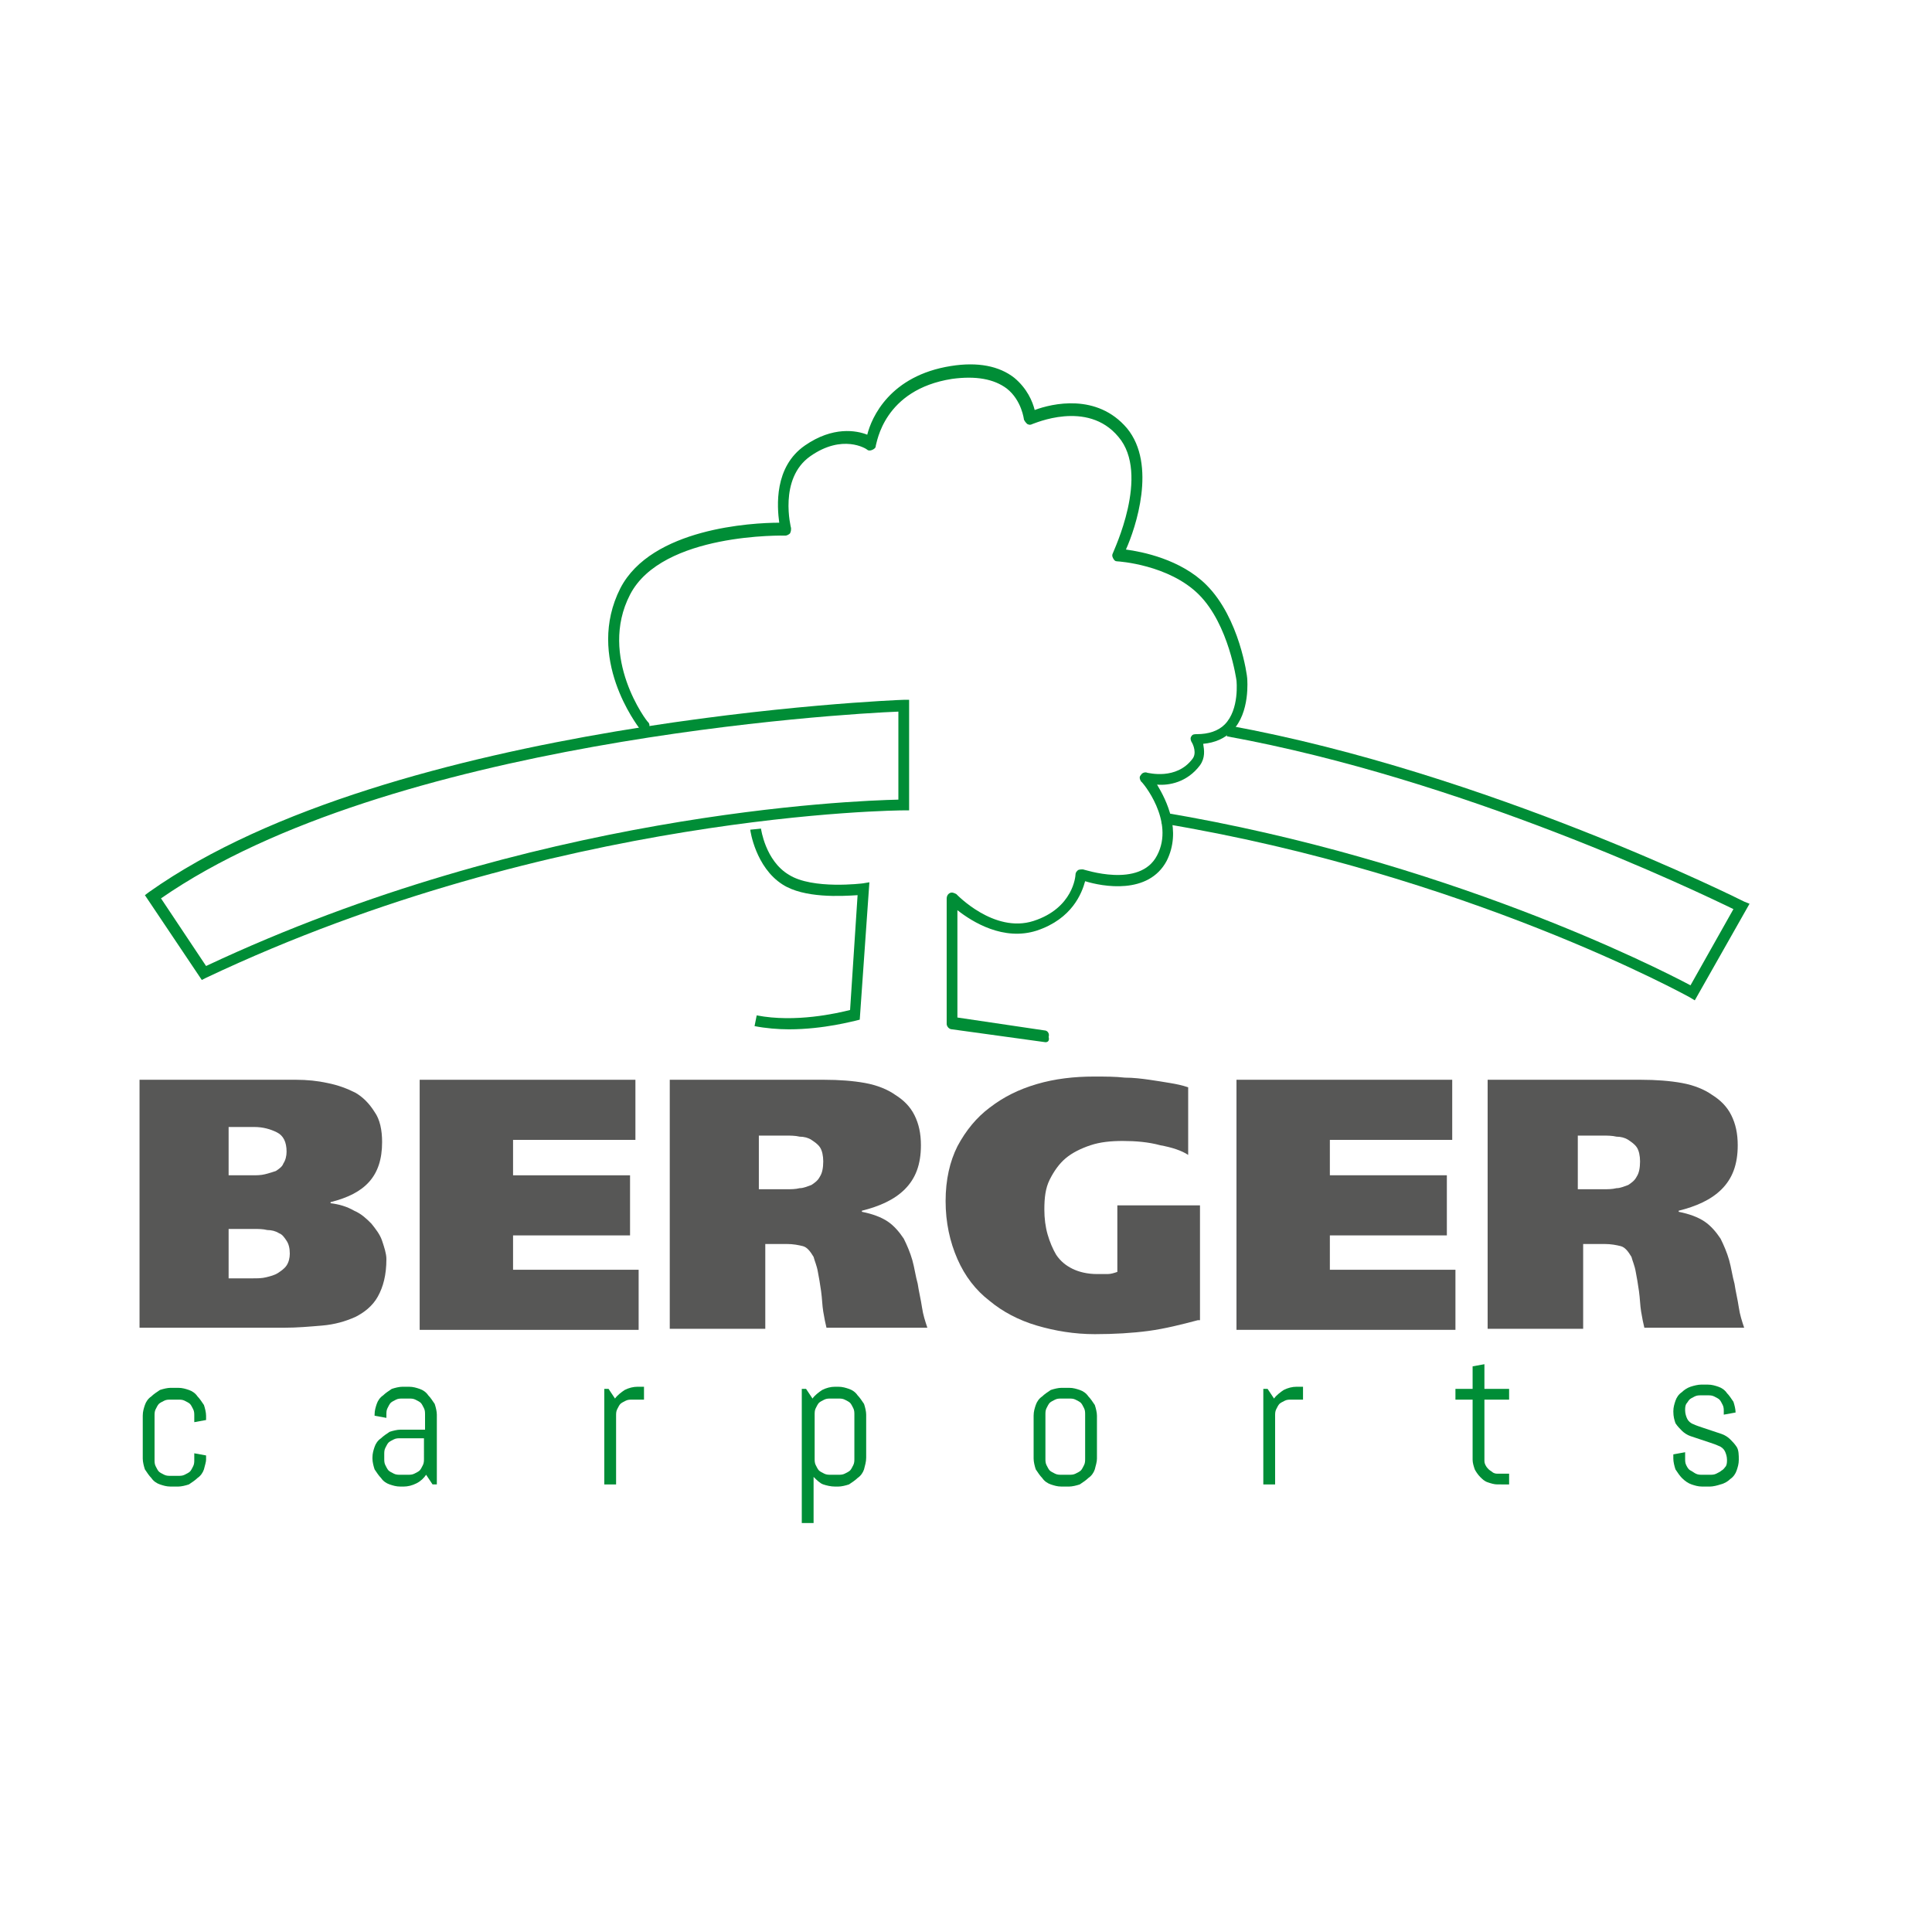 <?xml version="1.0" encoding="utf-8"?>
<!-- Generator: Adobe Illustrator 27.0.1, SVG Export Plug-In . SVG Version: 6.00 Build 0)  -->
<svg version="1.1" id="Ebene_1" xmlns="http://www.w3.org/2000/svg" xmlns:xlink="http://www.w3.org/1999/xlink" x="0px" y="0px"
	 width="180px" height="180px" viewBox="0 0 180 180" style="enable-background:new 0 0 180 180;" xml:space="preserve">
<style type="text/css">
	.st0{fill:#008D36;}
	.st1{fill:none;stroke:#008D36;stroke-width:2;stroke-miterlimit:10;}
	.st2{fill:#575756;}
</style>
<g>
	<path class="st0" d="M18.8,91.3l-5.3-7.9l0.4-0.3c22.6-16,69.8-17.9,70.3-17.9l0.5,0v10.3h-0.5c-0.3,0-32.5,0.2-65,15.6L18.8,91.3z
		 M15,83.7l4.2,6.3c30.4-14.3,60.2-15.4,64.5-15.5v-8.2C78.5,66.5,36.2,69,15,83.7z"/>
</g>
<g>
	<path class="st0" d="M157.9,93.2l-0.5-0.3c-0.2-0.1-20.8-11.5-49.2-16.2l0.2-1c26.2,4.4,45.9,14.4,49.1,16.1l4-7.1
		c-3.5-1.7-25.2-12.1-47.2-16.1l0.2-1c24.1,4.4,47.8,16.3,48,16.4l0.5,0.2L157.9,93.2z"/>
</g>
<g>
	<path class="st1" d="M93.1,74.4"/>
</g>
<g>
	<path class="st0" d="M73.5,95.9c-1,0-2.2-0.1-3.2-0.3l0.2-1c3.6,0.7,7.5-0.2,8.7-0.5l0.7-10.7c-1.5,0.1-5,0.3-7-1
		c-2.5-1.6-3-5-3-5.1l1-0.1c0,0,0.4,3,2.6,4.3c2.2,1.4,6.9,0.8,6.9,0.8l0.6-0.1L80.1,95l-0.4,0.1C79.6,95.1,76.8,95.9,73.5,95.9z"/>
</g>
<g>
	<path class="st0" d="M97.4,97.1C97.3,97.1,97.3,97.1,97.4,97.1l-8.7-1.2c-0.3,0-0.5-0.3-0.5-0.5V83.7c0-0.2,0.1-0.4,0.3-0.5
		c0.2-0.1,0.4,0,0.6,0.1c0,0,3.5,3.7,7.2,2.5c3.7-1.2,3.9-4.2,3.9-4.3c0-0.2,0.1-0.3,0.2-0.4c0.1-0.1,0.3-0.1,0.5-0.1
		c0.1,0,5.3,1.8,6.9-1.3c1.7-3.2-1.4-6.9-1.5-6.9c-0.1-0.2-0.2-0.4,0-0.6c0.1-0.2,0.4-0.3,0.6-0.2c0.1,0,2.7,0.7,4.2-1.3
		c0.4-0.5,0.1-1.3-0.1-1.6c-0.1-0.2-0.1-0.4,0-0.5c0.1-0.2,0.3-0.2,0.5-0.2c1.1,0,2-0.3,2.6-0.9c1.4-1.4,1.1-4.1,1.1-4.1
		c0,0-0.7-5.2-3.5-8c-2.8-2.8-7.5-3.1-7.6-3.1c-0.2,0-0.3-0.1-0.4-0.3c-0.1-0.2-0.1-0.3,0-0.5c0-0.1,3.5-7.3,0.5-10.8
		c-2.9-3.5-7.9-1.2-8-1.2c-0.2,0.1-0.3,0.1-0.5,0c-0.1-0.1-0.2-0.2-0.3-0.4c0,0-0.2-1.8-1.6-2.9c-1.2-0.9-2.9-1.2-5.1-0.9
		c-6.4,1-7,6-7.1,6.2c0,0.2-0.1,0.3-0.3,0.4c-0.2,0.1-0.4,0.1-0.5,0c-0.1-0.1-2.3-1.5-5.3,0.6c-3,2.1-1.8,6.7-1.8,6.7
		c0,0.2,0,0.3-0.1,0.5c-0.1,0.1-0.3,0.2-0.4,0.2c-0.1,0-11.5-0.3-14.5,5.5c-3,5.8,1.6,11.9,1.7,11.9c0.2,0.2,0.1,0.6-0.1,0.7
		c-0.2,0.2-0.6,0.1-0.7-0.1c-0.2-0.3-5.1-6.6-1.8-13.1c2.9-5.6,12.3-6.1,14.8-6.1c-0.2-1.5-0.5-5.2,2.4-7.2c2.6-1.8,4.8-1.4,5.8-1
		c0.4-1.6,2.1-5.5,7.8-6.4c2.5-0.4,4.5,0,5.9,1.1c1.2,1,1.7,2.2,1.9,3c1.6-0.6,5.8-1.6,8.6,1.7c2.8,3.4,0.8,9.3-0.1,11.3
		c1.5,0.2,5.1,0.9,7.5,3.3c3.1,3.1,3.8,8.5,3.8,8.7c0,0.1,0.3,3.2-1.4,4.9c-0.7,0.7-1.6,1.1-2.7,1.2c0.1,0.6,0.2,1.3-0.3,2
		c-1.2,1.6-2.9,1.9-4,1.8c0.9,1.5,2.3,4.3,0.9,7.1c-1.7,3.2-6,2.4-7.6,1.9c-0.3,1.1-1.2,3.5-4.5,4.6c-3.1,1-6-0.8-7.4-1.9v10
		l8.1,1.2c0.3,0,0.5,0.3,0.4,0.6C97.8,97,97.6,97.1,97.4,97.1z"/>
</g>
<g>
	<path class="st2" d="M13,100.6h14.6c1,0,2,0.1,2.9,0.3c1,0.2,1.8,0.5,2.6,0.9c0.7,0.4,1.3,1,1.8,1.8c0.5,0.7,0.7,1.7,0.7,2.8
		c0,1.6-0.4,2.8-1.2,3.7c-0.8,0.9-2,1.5-3.6,1.9v0.1c0.8,0.1,1.5,0.3,2.2,0.7c0.7,0.3,1.2,0.8,1.6,1.2c0.4,0.5,0.8,1,1,1.6
		c0.2,0.6,0.4,1.2,0.4,1.7c0,1.5-0.3,2.6-0.8,3.5c-0.5,0.9-1.3,1.5-2.1,1.9c-0.9,0.4-1.9,0.7-3.1,0.8c-1.2,0.1-2.3,0.2-3.5,0.2H13
		V100.6z M21.3,109.5h2.2c0.4,0,0.8,0,1.2-0.1c0.4-0.1,0.7-0.2,1-0.3c0.3-0.2,0.6-0.4,0.7-0.7c0.2-0.3,0.3-0.7,0.3-1.1
		c0-0.9-0.3-1.5-0.9-1.8c-0.6-0.3-1.3-0.5-2.1-0.5h-2.4V109.5z M21.3,119.1h2.3c0.4,0,0.8,0,1.2-0.1c0.4-0.1,0.8-0.2,1.1-0.4
		c0.3-0.2,0.6-0.4,0.8-0.7c0.2-0.3,0.3-0.7,0.3-1.1c0-0.5-0.1-0.9-0.3-1.2c-0.2-0.3-0.4-0.6-0.7-0.7c-0.3-0.2-0.7-0.3-1.1-0.3
		c-0.4-0.1-0.8-0.1-1.2-0.1h-2.4V119.1z"/>
	<path class="st2" d="M39.1,100.6h20.1v5.6H47.8v3.3h10.9v5.6H47.8v3.2h11.7v5.6H39.1V100.6z"/>
	<path class="st2" d="M62.4,100.6h14.4c1.4,0,2.7,0.1,3.8,0.3c1.1,0.2,2.1,0.6,2.8,1.1c0.8,0.5,1.4,1.1,1.8,1.9
		c0.4,0.8,0.6,1.7,0.6,2.8c0,1.8-0.5,3.1-1.5,4.1c-1,1-2.4,1.6-4,2v0.1c1,0.2,1.8,0.5,2.4,0.9c0.6,0.4,1.1,1,1.5,1.6
		c0.3,0.6,0.6,1.3,0.8,2c0.2,0.7,0.3,1.5,0.5,2.2c0.1,0.7,0.3,1.5,0.4,2.2c0.1,0.7,0.3,1.3,0.5,1.9H77c-0.1-0.4-0.2-0.9-0.3-1.5
		c-0.1-0.6-0.1-1.2-0.2-1.9c-0.1-0.7-0.2-1.3-0.3-1.8c-0.1-0.6-0.3-1-0.4-1.4c-0.3-0.5-0.6-0.9-1-1c-0.4-0.1-0.9-0.2-1.5-0.2h-2v7.9
		h-8.9V100.6z M70.9,110.8h2.3c0.5,0,0.9,0,1.3-0.1c0.4,0,0.8-0.2,1.1-0.3c0.3-0.2,0.6-0.4,0.8-0.8c0.2-0.3,0.3-0.8,0.3-1.4
		c0-0.5-0.1-1-0.3-1.3c-0.2-0.3-0.5-0.5-0.8-0.7c-0.3-0.2-0.7-0.3-1.1-0.3c-0.4-0.1-0.9-0.1-1.3-0.1h-2.5V110.8z"/>
	<path class="st2" d="M111.6,123c-1.5,0.4-3.1,0.8-4.6,1c-1.5,0.2-3.2,0.3-5,0.3c-1.9,0-3.7-0.3-5.4-0.8c-1.7-0.5-3.2-1.3-4.4-2.3
		c-1.3-1-2.3-2.3-3-3.9c-0.7-1.6-1.1-3.4-1.1-5.4c0-2,0.4-3.7,1.1-5.1c0.8-1.5,1.8-2.7,3-3.6c1.3-1,2.7-1.7,4.4-2.2
		c1.7-0.5,3.5-0.7,5.3-0.7c1.1,0,2,0,2.9,0.1c0.8,0,1.6,0.1,2.3,0.2c0.7,0.1,1.3,0.2,1.9,0.3c0.6,0.1,1.1,0.2,1.7,0.4v6.3
		c-0.6-0.4-1.5-0.7-2.6-0.9c-1.1-0.3-2.3-0.4-3.5-0.4c-1.1,0-2.1,0.1-3,0.4c-0.9,0.3-1.7,0.7-2.3,1.2c-0.6,0.5-1.1,1.2-1.5,2
		c-0.4,0.8-0.5,1.7-0.5,2.8c0,0.8,0.1,1.6,0.3,2.3c0.2,0.7,0.5,1.4,0.8,1.9c0.4,0.6,0.9,1,1.5,1.3c0.6,0.3,1.4,0.5,2.3,0.5
		c0.3,0,0.6,0,1,0c0.3,0,0.6-0.1,0.9-0.2v-6.2h7.7V123z"/>
	<path class="st2" d="M115.2,100.6h20.1v5.6h-11.4v3.3h10.9v5.6h-10.9v3.2h11.7v5.6h-20.4V100.6z"/>
	<path class="st2" d="M138.5,100.6h14.4c1.4,0,2.7,0.1,3.8,0.3c1.1,0.2,2.1,0.6,2.8,1.1c0.8,0.5,1.4,1.1,1.8,1.9
		c0.4,0.8,0.6,1.7,0.6,2.8c0,1.8-0.5,3.1-1.5,4.1c-1,1-2.4,1.6-4,2v0.1c1,0.2,1.8,0.5,2.4,0.9c0.6,0.4,1.1,1,1.5,1.6
		c0.3,0.6,0.6,1.3,0.8,2c0.2,0.7,0.3,1.5,0.5,2.2c0.1,0.7,0.3,1.5,0.4,2.2c0.1,0.7,0.3,1.3,0.5,1.9h-9.3c-0.1-0.4-0.2-0.9-0.3-1.5
		c-0.1-0.6-0.1-1.2-0.2-1.9c-0.1-0.7-0.2-1.3-0.3-1.8c-0.1-0.6-0.3-1-0.4-1.4c-0.3-0.5-0.6-0.9-1-1c-0.4-0.1-0.9-0.2-1.5-0.2h-2v7.9
		h-8.9V100.6z M147,110.8h2.3c0.5,0,0.9,0,1.3-0.1c0.4,0,0.8-0.2,1.1-0.3c0.3-0.2,0.6-0.4,0.8-0.8c0.2-0.3,0.3-0.8,0.3-1.4
		c0-0.5-0.1-1-0.3-1.3c-0.2-0.3-0.5-0.5-0.8-0.7c-0.3-0.2-0.7-0.3-1.1-0.3c-0.4-0.1-0.9-0.1-1.3-0.1H147V110.8z"/>
</g>
<g>
	<path class="st0" d="M19,136.9c-0.1,0.3-0.3,0.6-0.6,0.8c-0.2,0.2-0.5,0.4-0.8,0.6c-0.3,0.1-0.7,0.2-1,0.2h-0.7
		c-0.4,0-0.7-0.1-1-0.2c-0.3-0.1-0.6-0.3-0.8-0.6c-0.2-0.2-0.4-0.5-0.6-0.8c-0.1-0.3-0.2-0.7-0.2-1v-4c0-0.4,0.1-0.7,0.2-1
		c0.1-0.3,0.3-0.6,0.6-0.8c0.2-0.2,0.5-0.4,0.8-0.6c0.3-0.1,0.7-0.2,1-0.2h0.7c0.4,0,0.7,0.1,1,0.2c0.3,0.1,0.6,0.3,0.8,0.6
		c0.2,0.2,0.4,0.5,0.6,0.8c0.1,0.3,0.2,0.7,0.2,1v0.4l-1.1,0.2v-0.6c0-0.2,0-0.4-0.1-0.6c-0.1-0.2-0.2-0.4-0.3-0.5s-0.3-0.2-0.5-0.3
		c-0.2-0.1-0.4-0.1-0.6-0.1h-0.7c-0.2,0-0.4,0-0.6,0.1c-0.2,0.1-0.4,0.2-0.5,0.3c-0.1,0.1-0.2,0.3-0.3,0.5c-0.1,0.2-0.1,0.4-0.1,0.6
		v4.1c0,0.2,0,0.4,0.1,0.6c0.1,0.2,0.2,0.4,0.3,0.5c0.1,0.1,0.3,0.2,0.5,0.3c0.2,0.1,0.4,0.1,0.6,0.1h0.7c0.2,0,0.4,0,0.6-0.1
		c0.2-0.1,0.4-0.2,0.5-0.3s0.2-0.3,0.3-0.5c0.1-0.2,0.1-0.4,0.1-0.6v-0.6l1.1,0.2v0.4C19.2,136.2,19.1,136.5,19,136.9z"/>
	<path class="st0" d="M40.3,138.3l-0.6-0.9c-0.2,0.3-0.5,0.6-0.9,0.8c-0.4,0.2-0.8,0.3-1.2,0.3h-0.3c-0.4,0-0.7-0.1-1-0.2
		c-0.3-0.1-0.6-0.3-0.8-0.6c-0.2-0.2-0.4-0.5-0.6-0.8c-0.1-0.3-0.2-0.7-0.2-1v-0.1c0-0.4,0.1-0.7,0.2-1c0.1-0.3,0.3-0.6,0.6-0.8
		c0.2-0.2,0.5-0.4,0.8-0.6c0.3-0.1,0.7-0.2,1-0.2h2.3v-1.4c0-0.2,0-0.4-0.1-0.6c-0.1-0.2-0.2-0.4-0.3-0.5s-0.3-0.2-0.5-0.3
		c-0.2-0.1-0.4-0.1-0.6-0.1h-0.6c-0.2,0-0.4,0-0.6,0.1c-0.2,0.1-0.4,0.2-0.5,0.3s-0.2,0.3-0.3,0.5c-0.1,0.2-0.1,0.4-0.1,0.6v0.3
		l-1.1-0.2v-0.1c0-0.4,0.1-0.7,0.2-1c0.1-0.3,0.3-0.6,0.6-0.8c0.2-0.2,0.5-0.4,0.8-0.6c0.3-0.1,0.7-0.2,1-0.2h0.6
		c0.4,0,0.7,0.1,1,0.2c0.3,0.1,0.6,0.3,0.8,0.6c0.2,0.2,0.4,0.5,0.6,0.8c0.1,0.3,0.2,0.7,0.2,1v6.5H40.3z M39.6,134h-2.3
		c-0.2,0-0.4,0-0.6,0.1c-0.2,0.1-0.4,0.2-0.5,0.3c-0.1,0.1-0.2,0.3-0.3,0.5c-0.1,0.2-0.1,0.4-0.1,0.6v0.4c0,0.2,0,0.4,0.1,0.6
		c0.1,0.2,0.2,0.4,0.3,0.5s0.3,0.2,0.5,0.3c0.2,0.1,0.4,0.1,0.6,0.1h0.7c0.2,0,0.4,0,0.6-0.1c0.2-0.1,0.4-0.2,0.5-0.3
		s0.2-0.3,0.3-0.5c0.1-0.2,0.1-0.4,0.1-0.6V134z"/>
	<path class="st0" d="M58.9,130.4c-0.2,0-0.4,0-0.6,0.1c-0.2,0.1-0.4,0.2-0.5,0.3c-0.1,0.1-0.2,0.3-0.3,0.5
		c-0.1,0.2-0.1,0.4-0.1,0.6v6.4h-1.1v-8.9h0.4l0.6,0.9c0.2-0.3,0.6-0.6,0.9-0.8c0.4-0.2,0.8-0.3,1.2-0.3h0.6v1.2H58.9z"/>
	<path class="st0" d="M80.5,136.9c-0.1,0.3-0.3,0.6-0.6,0.8c-0.2,0.2-0.5,0.4-0.8,0.6c-0.3,0.1-0.7,0.2-1,0.2h-0.3
		c-0.4,0-0.8-0.1-1.1-0.2s-0.6-0.4-0.9-0.7v4.3h-1.1v-12.5h0.4l0.6,0.9c0.2-0.3,0.6-0.6,0.9-0.8c0.4-0.2,0.8-0.3,1.2-0.3h0.3
		c0.4,0,0.7,0.1,1,0.2c0.3,0.1,0.6,0.3,0.8,0.6c0.2,0.2,0.4,0.5,0.6,0.8c0.1,0.3,0.2,0.7,0.2,1v4C80.7,136.2,80.6,136.5,80.5,136.9z
		 M79.6,131.8c0-0.2,0-0.4-0.1-0.6c-0.1-0.2-0.2-0.4-0.3-0.5c-0.1-0.1-0.3-0.2-0.5-0.3c-0.2-0.1-0.4-0.1-0.6-0.1h-0.7
		c-0.2,0-0.4,0-0.6,0.1c-0.2,0.1-0.4,0.2-0.5,0.3s-0.2,0.3-0.3,0.5c-0.1,0.2-0.1,0.4-0.1,0.6v4.1c0,0.2,0,0.4,0.1,0.6
		c0.1,0.2,0.2,0.4,0.3,0.5s0.3,0.2,0.5,0.3c0.2,0.1,0.4,0.1,0.6,0.1h0.7c0.2,0,0.4,0,0.6-0.1c0.2-0.1,0.4-0.2,0.5-0.3
		c0.1-0.1,0.2-0.3,0.3-0.5c0.1-0.2,0.1-0.4,0.1-0.6V131.8z"/>
	<path class="st0" d="M102,136.9c-0.1,0.3-0.3,0.6-0.6,0.8c-0.2,0.2-0.5,0.4-0.8,0.6c-0.3,0.1-0.7,0.2-1,0.2h-0.7
		c-0.4,0-0.7-0.1-1-0.2c-0.3-0.1-0.6-0.3-0.8-0.6c-0.2-0.2-0.4-0.5-0.6-0.8c-0.1-0.3-0.2-0.7-0.2-1v-4c0-0.4,0.1-0.7,0.2-1
		c0.1-0.3,0.3-0.6,0.6-0.8c0.2-0.2,0.5-0.4,0.8-0.6c0.3-0.1,0.7-0.2,1-0.2h0.7c0.4,0,0.7,0.1,1,0.2c0.3,0.1,0.6,0.3,0.8,0.6
		c0.2,0.2,0.4,0.5,0.6,0.8c0.1,0.3,0.2,0.7,0.2,1v4C102.2,136.2,102.1,136.5,102,136.9z M101.1,131.8c0-0.2,0-0.4-0.1-0.6
		c-0.1-0.2-0.2-0.4-0.3-0.5s-0.3-0.2-0.5-0.3c-0.2-0.1-0.4-0.1-0.6-0.1h-0.7c-0.2,0-0.4,0-0.6,0.1c-0.2,0.1-0.4,0.2-0.5,0.3
		s-0.2,0.3-0.3,0.5c-0.1,0.2-0.1,0.4-0.1,0.6v4.1c0,0.2,0,0.4,0.1,0.6c0.1,0.2,0.2,0.4,0.3,0.5s0.3,0.2,0.5,0.3
		c0.2,0.1,0.4,0.1,0.6,0.1h0.7c0.2,0,0.4,0,0.6-0.1c0.2-0.1,0.4-0.2,0.5-0.3s0.2-0.3,0.3-0.5c0.1-0.2,0.1-0.4,0.1-0.6V131.8z"/>
	<path class="st0" d="M120.3,130.4c-0.2,0-0.4,0-0.6,0.1c-0.2,0.1-0.4,0.2-0.5,0.3s-0.2,0.3-0.3,0.5c-0.1,0.2-0.1,0.4-0.1,0.6v6.4
		h-1.1v-8.9h0.4l0.6,0.9c0.2-0.3,0.6-0.6,0.9-0.8c0.4-0.2,0.8-0.3,1.2-0.3h0.6v1.2H120.3z"/>
	<path class="st0" d="M139.5,138.3c-0.3,0-0.6-0.1-0.9-0.2c-0.3-0.1-0.5-0.3-0.7-0.5c-0.2-0.2-0.4-0.5-0.5-0.7
		c-0.1-0.3-0.2-0.6-0.2-0.9v-5.6h-1.6v-1h1.6v-2.1l1.1-0.2v2.3h2.3v1h-2.3v5.6c0,0.2,0,0.3,0.1,0.5c0.1,0.2,0.2,0.3,0.3,0.4
		c0.1,0.1,0.3,0.2,0.4,0.3c0.2,0.1,0.3,0.1,0.5,0.1h1v1H139.5z"/>
	<path class="st0" d="M162,136c0,0.4-0.1,0.7-0.2,1c-0.1,0.3-0.3,0.6-0.6,0.8c-0.2,0.2-0.5,0.4-0.9,0.5c-0.3,0.1-0.7,0.2-1,0.2h-0.7
		c-0.4,0-0.7-0.1-1-0.2c-0.3-0.1-0.6-0.3-0.9-0.6c-0.2-0.2-0.4-0.5-0.6-0.8c-0.1-0.3-0.2-0.7-0.2-1v-0.4l1.1-0.2v0.6
		c0,0.2,0,0.4,0.1,0.6c0.1,0.2,0.2,0.4,0.4,0.5s0.3,0.2,0.5,0.3c0.2,0.1,0.4,0.1,0.6,0.1h0.7c0.2,0,0.4,0,0.6-0.1
		c0.2-0.1,0.4-0.2,0.5-0.3c0.2-0.1,0.3-0.3,0.4-0.4c0.1-0.2,0.1-0.4,0.1-0.6c0-0.3-0.1-0.6-0.2-0.8c-0.1-0.2-0.3-0.4-0.6-0.5
		c-0.2-0.1-0.5-0.2-0.8-0.3c-0.3-0.1-0.6-0.2-0.9-0.3c-0.3-0.1-0.6-0.2-0.9-0.3c-0.3-0.1-0.6-0.3-0.8-0.5c-0.2-0.2-0.4-0.4-0.6-0.7
		c-0.1-0.3-0.2-0.6-0.2-1.1c0-0.4,0.1-0.7,0.2-1c0.1-0.3,0.3-0.6,0.6-0.8c0.2-0.2,0.5-0.4,0.8-0.5c0.3-0.1,0.7-0.2,1-0.2h0.6
		c0.4,0,0.7,0.1,1,0.2c0.3,0.1,0.6,0.3,0.8,0.6c0.2,0.2,0.4,0.5,0.6,0.8c0.1,0.3,0.2,0.7,0.2,1v0l-1.1,0.2v-0.3c0-0.2,0-0.4-0.1-0.6
		c-0.1-0.2-0.2-0.4-0.3-0.5s-0.3-0.2-0.5-0.3c-0.2-0.1-0.4-0.1-0.6-0.1h-0.6c-0.2,0-0.4,0-0.6,0.1c-0.2,0.1-0.4,0.2-0.5,0.3
		c-0.1,0.1-0.2,0.3-0.3,0.4c-0.1,0.2-0.1,0.4-0.1,0.6c0,0.3,0.1,0.6,0.2,0.8c0.1,0.2,0.3,0.4,0.6,0.5c0.2,0.1,0.5,0.2,0.8,0.3
		c0.3,0.1,0.6,0.2,0.9,0.3c0.3,0.1,0.6,0.2,0.9,0.3c0.3,0.1,0.6,0.3,0.8,0.5c0.2,0.2,0.4,0.4,0.6,0.7S162,135.6,162,136z"/>
</g>
</svg>
